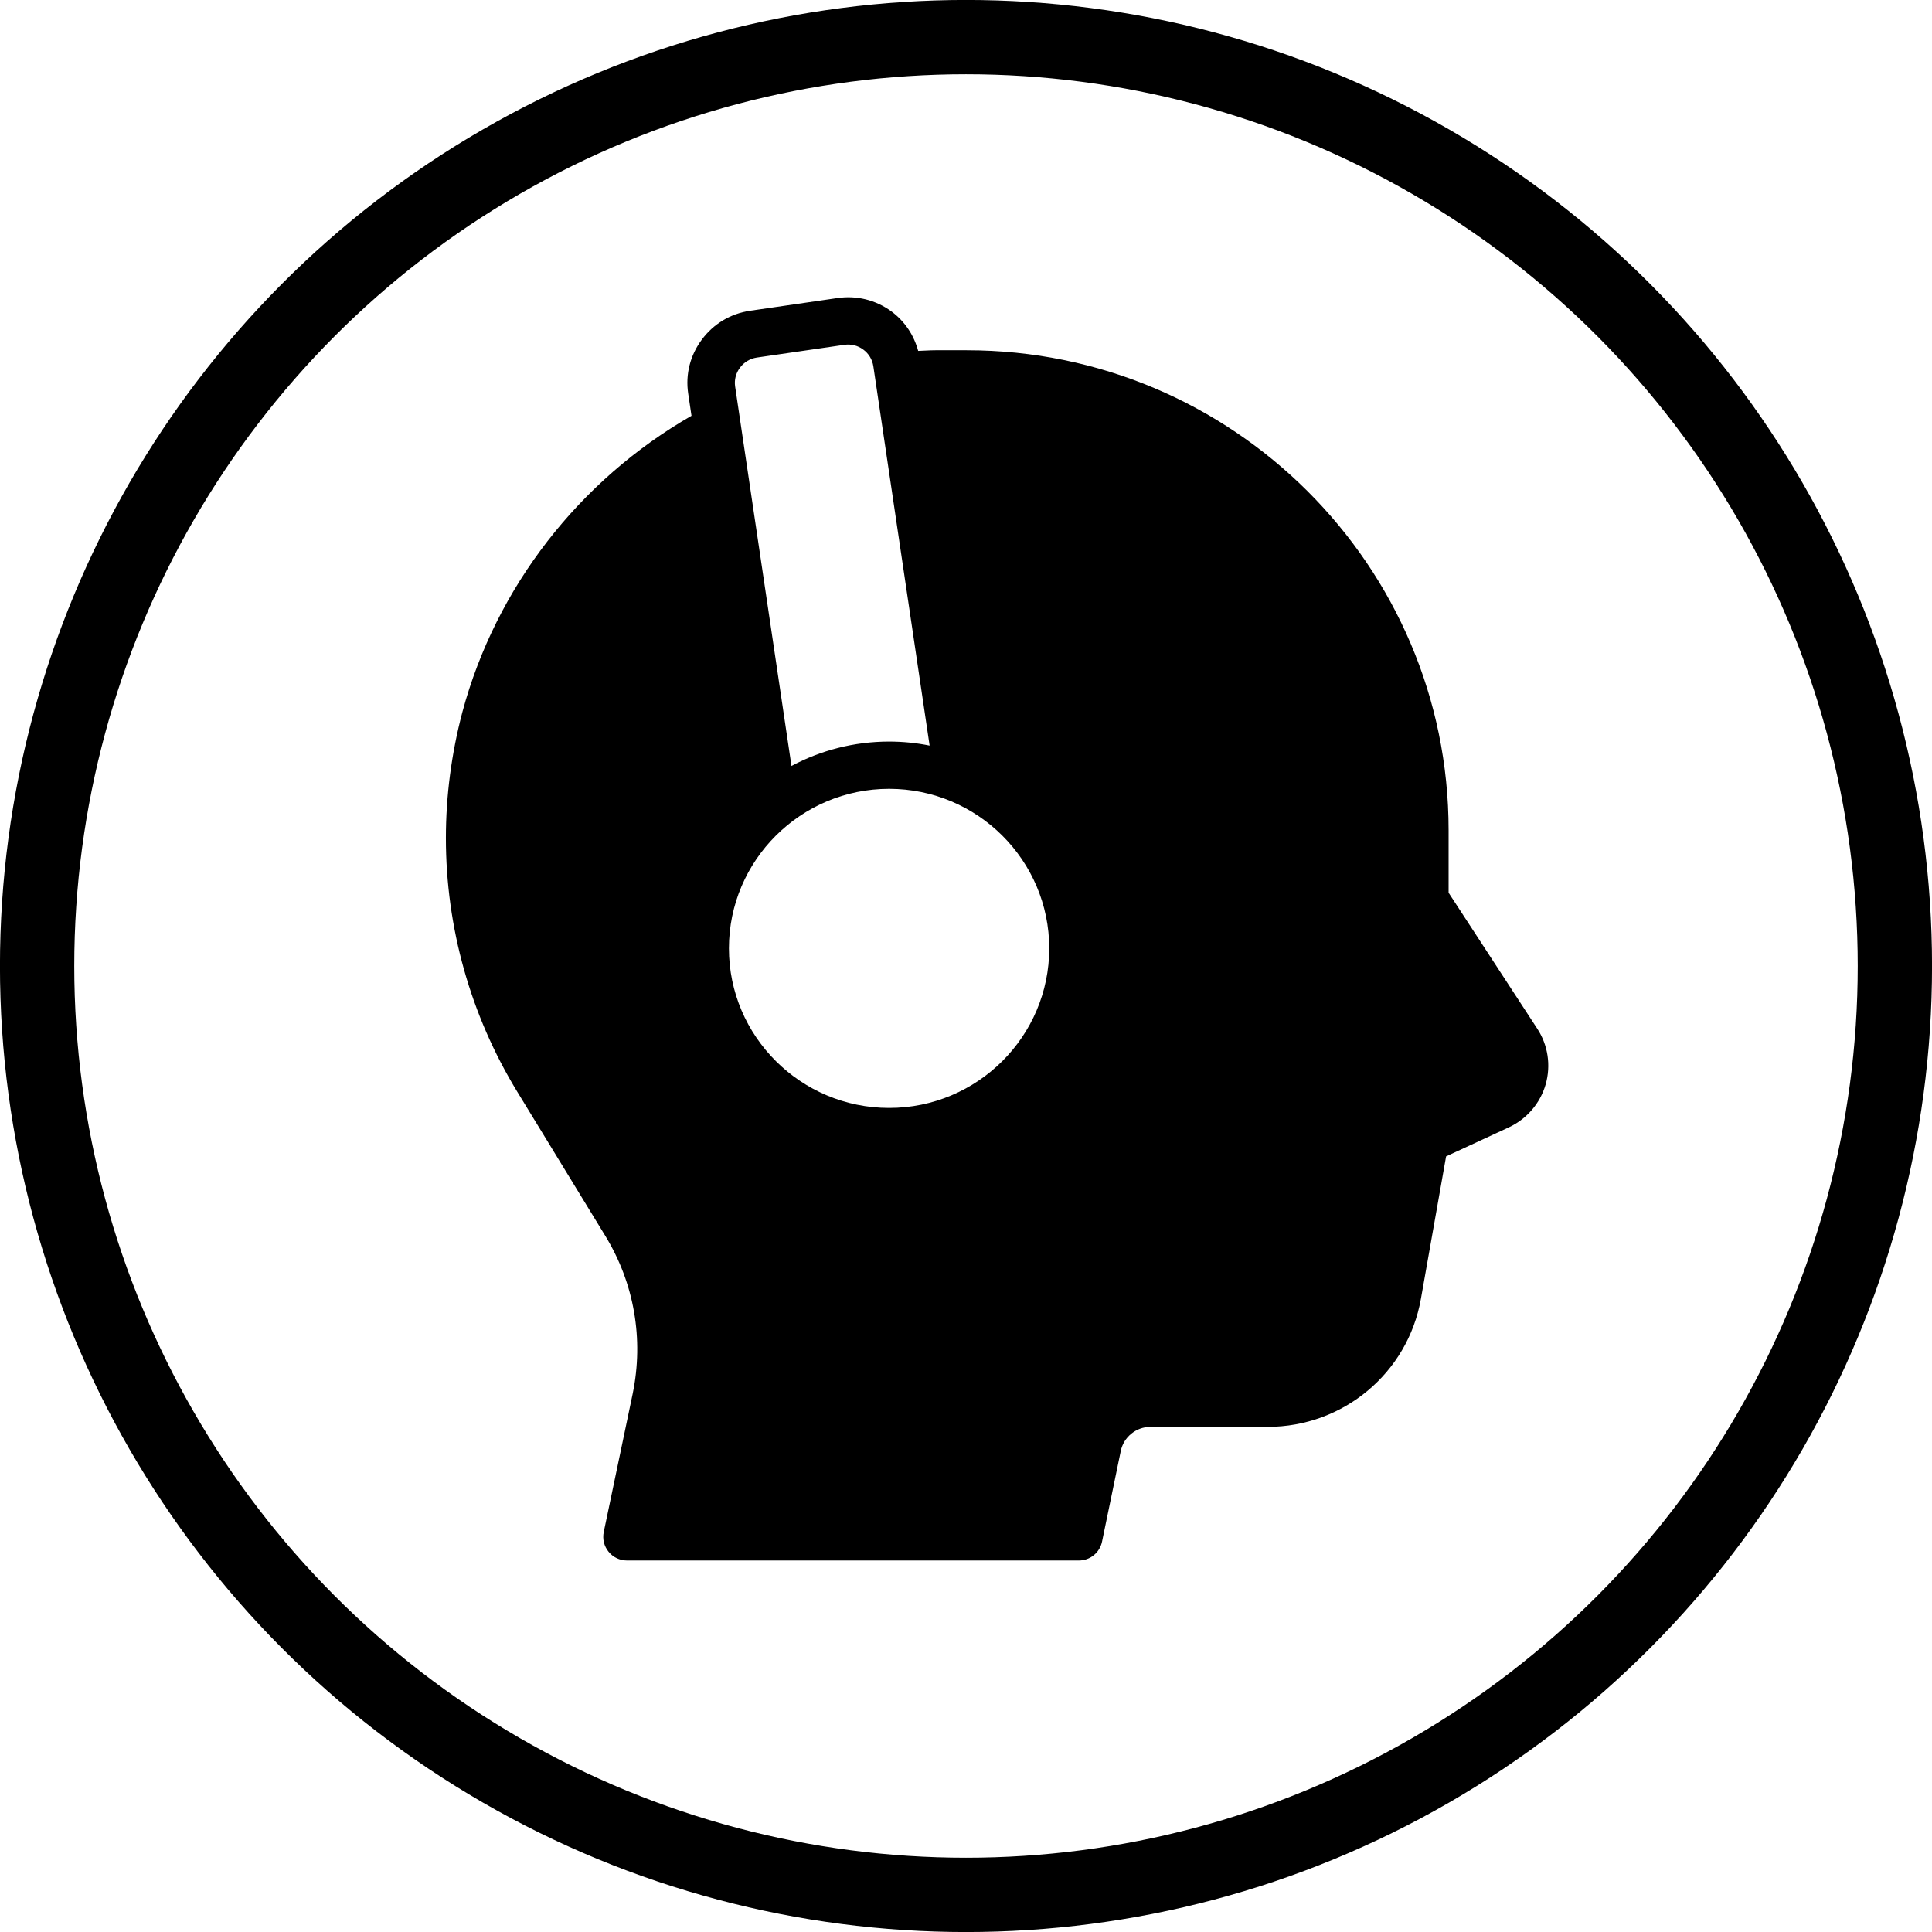 <?xml version="1.0"?>
<svg xmlns="http://www.w3.org/2000/svg" width="24" height="24" viewBox="0 0 24 24" fill="none">
<path d="M7.519 15.352C7.878 15.938 7.999 16.633 7.86 17.311L7.5 19.031C7.482 19.118 7.504 19.208 7.56 19.276C7.615 19.345 7.7 19.385 7.788 19.385H13.402C13.542 19.385 13.662 19.287 13.69 19.15L13.923 18.023C13.959 17.851 14.114 17.725 14.292 17.725H15.748C16.687 17.725 17.488 17.056 17.651 16.135L17.964 14.365L18.744 14.004C18.966 13.9 19.133 13.706 19.201 13.47C19.268 13.234 19.23 12.982 19.096 12.778L17.995 11.09V10.313C17.995 7.025 15.31 4.351 12.01 4.351H11.621C11.549 4.351 11.478 4.357 11.406 4.359C11.353 4.164 11.24 3.992 11.074 3.869C10.88 3.726 10.64 3.667 10.401 3.703L9.314 3.861C9.074 3.897 8.863 4.024 8.719 4.218C8.574 4.412 8.513 4.65 8.549 4.889L8.59 5.165C7.196 5.966 6.161 7.293 5.744 8.845C5.608 9.36 5.539 9.886 5.539 10.41C5.539 11.521 5.845 12.611 6.425 13.561L7.519 15.352ZM11.548 9.262C11.385 9.229 11.217 9.212 11.045 9.212C10.607 9.212 10.194 9.322 9.832 9.515L9.132 4.801C9.12 4.719 9.141 4.636 9.192 4.568C9.243 4.499 9.317 4.455 9.4 4.442L10.487 4.284C10.574 4.271 10.655 4.292 10.723 4.342C10.792 4.392 10.836 4.466 10.849 4.55L11.548 9.262ZM9.055 11.781C9.055 10.688 9.948 9.799 11.045 9.799C12.142 9.799 13.034 10.688 13.034 11.781C13.034 12.874 12.142 13.763 11.045 13.763C9.948 13.763 9.055 12.874 9.055 11.781Z" fill="black"/>
<circle cx="12" cy="12" r="11.539" stroke="black" stroke-width="0.923"/>
</svg>
